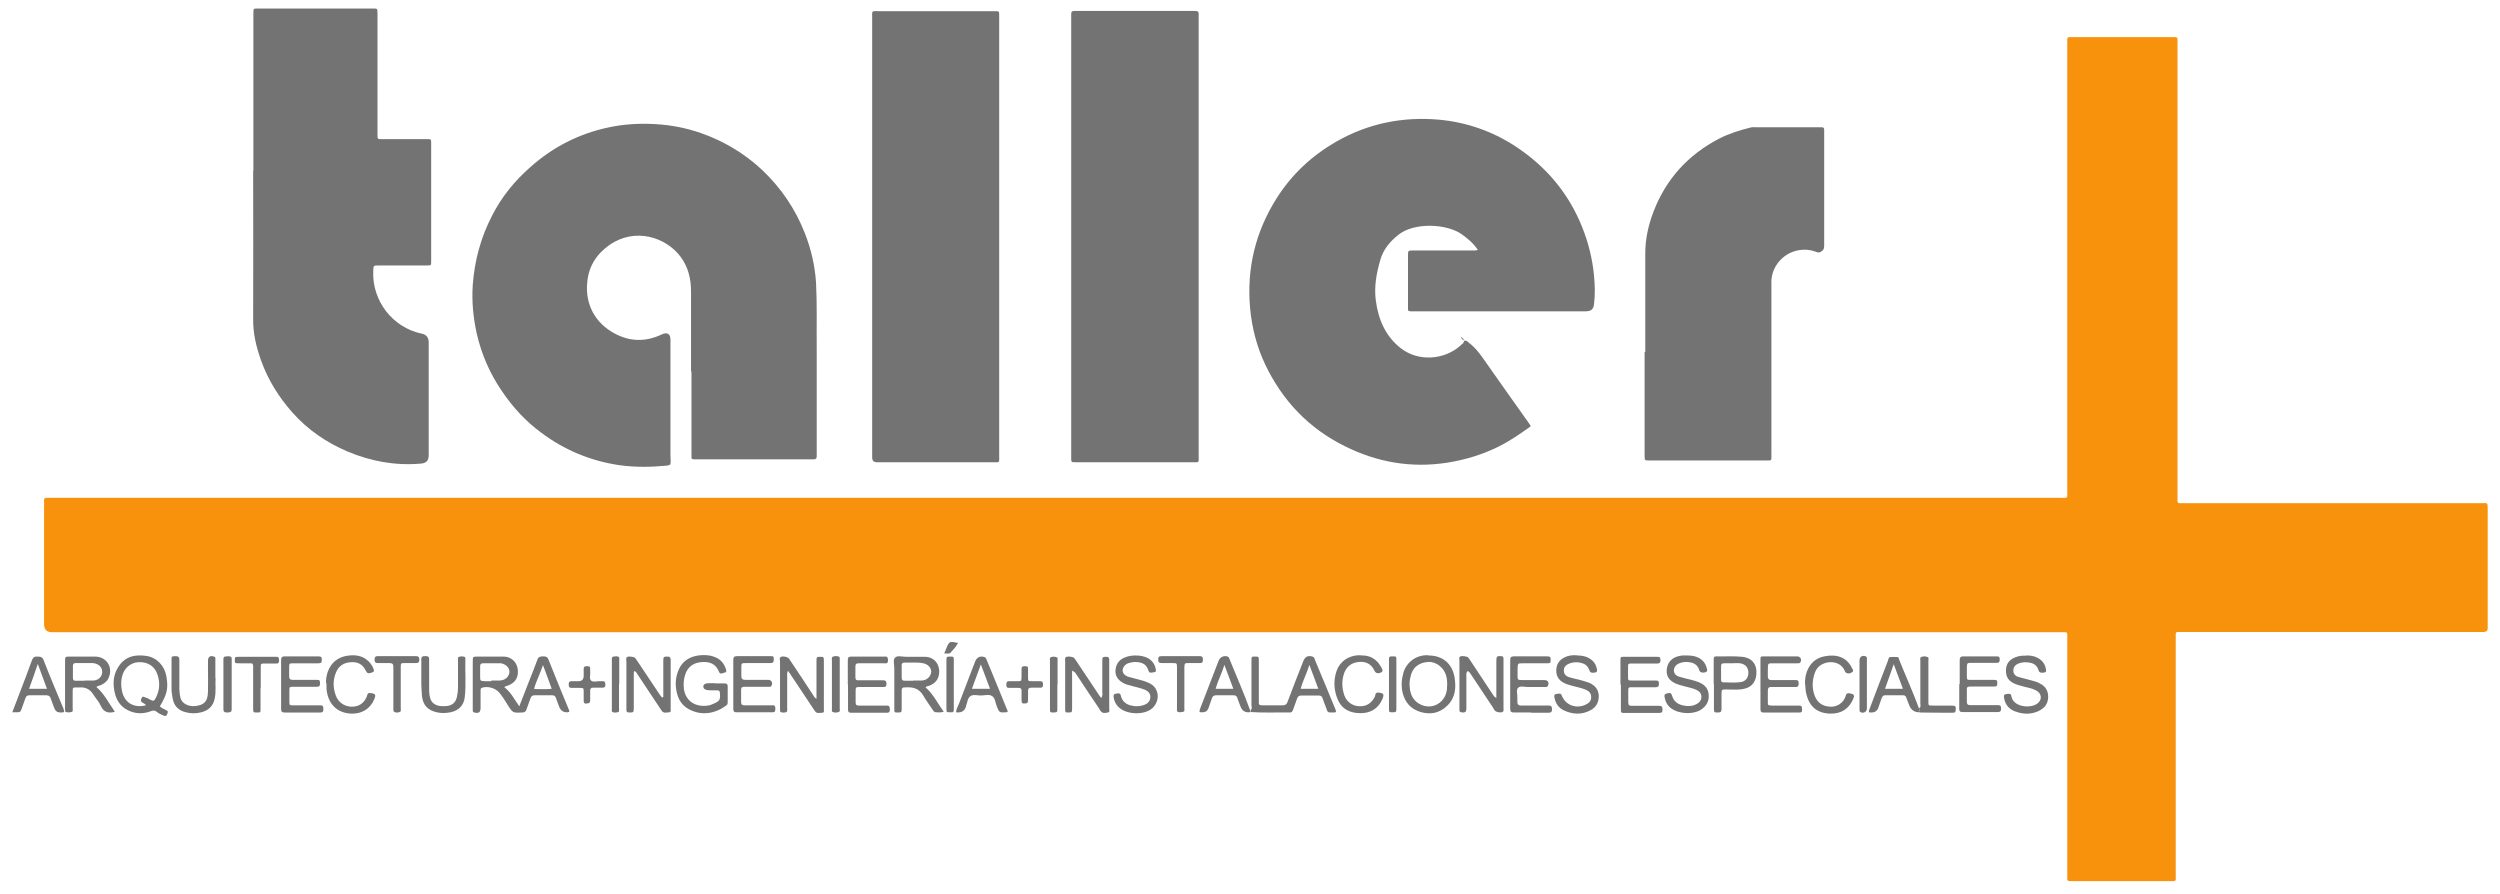 <?xml version="1.0" encoding="UTF-8"?>
<svg id="Capa_1" data-name="Capa 1" xmlns="http://www.w3.org/2000/svg" version="1.1" viewBox="0 0 1117.9 399.8">
  <defs>
    <style>
      .cls-1 {
        fill: #818181;
      }

      .cls-1, .cls-2, .cls-3 {
        stroke-width: 0px;
      }

      .cls-2 {
        fill: #737373;
      }

      .cls-3 {
        fill: #f8920d;
      }
    </style>
  </defs>
  <path class="cls-3" d="M471.9,222.6c149.7,0,299.3,0,449,0,4,0,3.5.6,3.5-3.4,0-66.5,0-133,0-199.4,0-3.6-.5-3.2,3.2-3.2,14.5,0,29,0,43.4,0,3,0,2.7-.2,2.7,2.7,0,67.5,0,135,0,202.5,0,3.7-.5,3.2,3.2,3.2,44.2,0,88.3,0,132.5,0,3,0,3-.6,3,3,0,17.3,0,34.6,0,51.8s0,.6,0,1q0,1.8-1.9,1.8c-.6,0-1.1,0-1.7,0-44.3,0-88.6,0-133,0-3.3,0-2.9-.4-2.9,3,0,35.1,0,70.2,0,105.4,0,3.4.5,3-3.1,3-14.2,0-28.5,0-42.7,0-3,0-2.7.2-2.7-2.7,0-35.2,0-70.4,0-105.6,0-3.5.4-3-3.1-3-299.3,0-598.7,0-898,0q-3.6,0-3.6-3.7c0-17.6,0-35.2,0-52.8,0-.4,0-.8,0-1.2,0-2.4-.2-2.4,2.3-2.4.6,0,1.1,0,1.7,0,149.4,0,298.9,0,448.3,0Z"/>
  <path class="cls-2" d="M309,166.1c0-11.9,0-23.8,0-35.8,0-5.5-1.2-10.8-4.6-15.4-6.6-8.9-20.4-13.3-31.8-5.4-5.9,4.1-9.4,9.7-10,16.7-1,9.7,3.4,18.2,12.2,22.9,7,3.8,14.1,3.8,21.2.4,2.4-1.1,3.8-.2,3.8,2.4,0,16.7,0,33.4,0,50.2,0,1.4,0,2.7.1,4.1,0,1.5-.1,1.8-1.7,2-7.1.7-14.2.8-21.3-.2-12.9-1.9-24.6-6.8-35-14.6-6.9-5.1-12.6-11.3-17.4-18.4-5.5-8-9.3-16.8-11.4-26.2-1.5-7-2.2-14.1-1.7-21.4.8-10.9,3.6-21.2,8.6-30.9,4.3-8.5,10.2-15.7,17.3-21.9,10-8.9,21.6-14.8,34.7-17.6,6.9-1.5,13.9-1.9,21-1.5,7,.4,13.8,1.7,20.4,4,10.3,3.6,19.5,9.1,27.5,16.6,8.4,8,14.8,17.4,19,28.2,2.8,7.1,4.5,14.5,5,22.1.5,9.8.2,19.7.3,29.5,0,15.4,0,30.9,0,46.3,0,.6,0,1.3,0,1.9,0,.9-.4,1.3-1.3,1.3-.4,0-.8,0-1.2,0-17,0-33.9,0-50.9,0-2.9,0-2.6.2-2.6-2.6,0-12.2,0-24.5,0-36.7Z"/>
  <path class="cls-2" d="M660.8,111.7c-2-3-4.5-5-7.1-6.9-6.7-4.8-21.3-5.5-28.4.2-3.8,3-6.8,6.6-8.1,11.3-1.7,5.9-2.8,11.8-2,18,1.1,8.5,4.3,16.1,11.3,21.5,7.8,6,19.3,5.2,26.6-1.3.3-.3.5-.6.9-.8.6-.3.4-1.4,1.1-1.4.9,0,1.4.7,2,1.2,2.4,1.8,4.2,4.1,5.9,6.5,6.8,9.7,13.6,19.3,20.5,29,.4.5.7,1.1,1,1.6-4.6,3.3-9.2,6.5-14.2,9-7.4,3.7-15.1,6-23.2,7.3-16.1,2.5-31.4-.2-45.8-7.4-16.1-8-27.8-20.3-35.5-36.4-3.8-8-6-16.5-6.8-25.3-1.6-17.8,2.4-34.2,11.9-49.2,6.7-10.6,15.6-18.9,26.5-25.2,14.3-8.2,29.7-11.3,45.9-9.9,12.3,1.1,23.9,5.1,34.3,11.9,13.7,9,23.8,20.9,29.9,36.2,2.8,7,4.6,14.3,5.3,21.8.4,4.2.5,8.3,0,12.4-.2,2.5-1.3,3.4-3.8,3.4-15.2,0-30.4,0-45.6,0s-20.6,0-31,0c-.6,0-1.1,0-1.7,0-.8,0-1.2-.3-1.1-1.1,0-.3,0-.6,0-1,0-7.6,0-15.2,0-22.8,0-2.2,0-2.3,2.2-2.3,8.6,0,17.3,0,25.9,0,.9,0,1.8.1,3-.2Z"/>
  <path class="cls-2" d="M113.3,76.5c0-23,0-45.9,0-68.9,0-.6,0-1.1,0-1.7,0-2.1,0-2.1,2.2-2.1,17,0,34.1,0,51.1,0,2.2,0,2.2,0,2.2,2.2,0,17.8,0,35.5,0,53.3,0,3.3-.3,2.9,3,2.9,6.3,0,12.6,0,19,0,2,0,2,0,2,1.9,0,17.5,0,35,0,52.6,0,2,0,2-2,2-7.1,0-14.2,0-21.4,0-2.4,0-2.4,0-2.5,2.4-.6,13.6,8.8,25.4,21.7,28.1,2.1.4,3.1,1.8,3.1,3.9,0,16.8,0,33.6,0,50.4,0,2.5-1.1,3.6-3.5,3.8-11.4,1-22.3-1-32.8-5.4-9.4-4-17.8-9.7-24.7-17.5-6.1-6.9-10.9-14.6-14-23.3-2.1-6-3.6-12-3.5-18.5.1-22.1,0-44.2,0-66.2Z"/>
  <path class="cls-2" d="M536,106c0,32.6,0,65.1,0,97.7,0,3.5.4,3-3.1,3-17.1,0-34.2,0-51.3,0-2.8,0-2.6.2-2.6-2.6,0-65.5,0-131,0-196.5,0-.5,0-1,0-1.4,0-.9.4-1.3,1.3-1.3.5,0,1,0,1.4,0,17.2,0,34.4,0,51.6,0,.4,0,.8,0,1.2,0,1.1,0,1.6.4,1.5,1.5,0,.6,0,1.3,0,1.9,0,32.6,0,65.1,0,97.7Z"/>
  <path class="cls-2" d="M446.8,106c0,32.6,0,65.1,0,97.7,0,3.5.4,3-3.1,3-16.9,0-33.8,0-50.6,0s-.6,0-1,0q-2.1,0-2.1-2.1c0-.4,0-.8,0-1.2,0-65,0-130.1,0-195.1,0-3.8-.5-3.3,3.3-3.3,16.7,0,33.4,0,50.2,0,.2,0,.5,0,.7,0,2.8,0,2.6-.2,2.6,2.6,0,29.2,0,58.4,0,87.6s0,7.2,0,10.8Z"/>
  <path class="cls-2" d="M735.7,157.4c0-14.7,0-29.4,0-44.1,0-6.5,1.4-12.7,3.7-18.7,5.6-14.6,15.5-25.4,29.3-32.6,4.5-2.3,9.3-3.8,14.2-5,.7-.2,1.4-.1,2.1-.1,9.4,0,18.9,0,28.3,0,.5,0,1,0,1.4,0,.7,0,1,.4,1,1.1,0,.5,0,1,0,1.4,0,16.8,0,33.6,0,50.4,0,1.4-.3,2.2-1.7,2.9-.9.4-1.4.1-2-.1-2.9-1.1-5.8-1.2-8.7-.5-6.2,1.5-10.9,7-11.2,13.4,0,.9,0,1.8,0,2.6,0,25,0,49.9,0,74.9,0,3.3.4,2.9-3,2.9-16.9,0-33.7,0-50.6,0-.3,0-.6,0-1,0-2,0-2.1,0-2.1-2.1,0-15.4,0-30.9,0-46.3Z"/>
  <path class="cls-2" d="M232.1,316.1c1.6-4,3-7.7,4.4-11.3,1.3-3.3,2.6-6.5,3.8-9.8.4-1.2,1.2-1.5,2.4-1.5,1,0,2,0,2.5,1.3,3,7.6,6.1,15.1,9.2,22.6.1.3.1.6.2.9-.3,0-.5.2-.7.2q-2.9.2-3.9-2.6c-.5-1.3-1-2.5-1.4-3.8-.3-.9-.8-1.2-1.8-1.2-2.6,0-5.1,0-7.7,0-1.1,0-1.6.5-1.9,1.4-.6,1.7-1.2,3.3-1.8,5-.3.9-.8,1.2-1.7,1.3-4.4.2-4.4.3-6.8-3.6-1.1-1.8-2.2-3.5-3.5-5.1-1.7-2.2-5.2-3.2-7.8-2.4-.7.2-.7.8-.7,1.3,0,2.2,0,4.5,0,6.7,0,.3,0,.6,0,1,0,2-.8,2.6-2.8,2.1-.4-.1-.7-.3-.7-.8,0-.5,0-1,0-1.4,0-6.9,0-13.8,0-20.6,0-2.1,0-2.2,2-2.2,3.9,0,7.8,0,11.8,0,2.8,0,5.7,1.8,6.3,5.5.5,3.6-.9,6.1-4.2,7.4-.6.2-1.3.3-1.8.8,3,2.2,4.5,5.5,6.9,8.8ZM219.7,304.3c1.3,0,2.6,0,3.8,0,2.4-.1,4.1-1.7,4.3-3.7.1-1.9-1.4-3.5-3.7-4-.2,0-.3,0-.5,0-2.6,0-5.1,0-7.7,0-.8,0-1.2.4-1.2,1.2,0,1.5,0,3,0,4.6,0,2.1,0,2.1,2.1,2.2,1,0,1.9,0,2.9,0ZM242.8,297.4c-1.2,3.7-3,7-4,10.7,2.7,0,5.2.2,7.9-.1-1.3-3.7-2.6-7.1-3.9-10.6Z"/>
  <path class="cls-2" d="M559.1,317.6c1-.6.5-1.6.5-2.4,0-6.1,0-12.1,0-18.2,0-.4,0-.8,0-1.2,0-2.2,0-2.3,1.7-2.2,1.6,0,1.6,0,1.6,2.1,0,5.7,0,11.3,0,17,0,2.8-.3,2.7,2.8,2.7,2.6,0,5.1,0,7.7,0,1.4,0,2-.5,2.4-1.7,2.3-6.1,4.6-12.1,7-18.1.8-2,2.1-2.6,4.1-2,.8.2.9.9,1.1,1.5,1.9,4.6,3.8,9.1,5.7,13.7,1,2.4,2,4.9,3,7.3.3.7.7,1.4.7,2.3-.2,0-.5.2-.7.2-3.5,0-2.8.2-3.9-2.6-.5-1.3-1-2.5-1.4-3.8-.3-.9-.8-1.2-1.8-1.2-2.6,0-5.1,0-7.7,0-1.1,0-1.6.5-1.9,1.4-.6,1.7-1.2,3.3-1.8,5-.3.9-.8,1.3-1.7,1.2-5.7-.1-11.5.2-17.2-.2,0-.3,0-.5,0-.8ZM589.5,308c-1.4-3.7-2.7-7.2-4-10.7-1.1,3.7-2.9,7-3.9,10.7h7.9Z"/>
  <path class="cls-2" d="M71.4,315.8c.9.8,1.9,1.3,3,1.8,1.1.5.5,1.2.3,1.8-.2.7-.7,1-1.5.6-1.1-.5-2.2-.9-3.1-1.7-.8-.7-1.6-.7-2.6-.3-2.9,1.1-5.8,1.3-8.9.2-4.1-1.5-6.4-4.4-7.3-8.5-.9-3.9-.7-7.8,1.5-11.3,2.9-4.8,7.4-5.9,12.7-5.1,4.6.7,8.1,4.4,8.9,9.1.9,5.3.4,7.9-2.9,13.4ZM65.2,315.4c-.2-.6-.6-.7-.9-.9-1.4-.7-1.5-1-1-2.3.5-1.3,1.4-.3,2-.2.6.1,1.2.5,1.7.8,1.6.8,1.9.8,2.7-.8,1.7-3.3,1.9-6.7.8-10.1-1.2-4-4.4-6-8.6-5.8-3.7.2-6.6,2.9-7.4,6.7-.4,2-.4,3.9,0,5.9.9,5.3,5.2,8.1,10.6,6.7Z"/>
  <path class="cls-2" d="M352.4,299.9c-.6,1.1-.4,1.9-.4,2.6,0,4.8,0,9.6,0,14.4,0,.6.2,1.4-.6,1.6-.8.2-1.6.2-2.3-.1-.2-.1-.3-.5-.3-.8,0-.8,0-1.6,0-2.4,0-6.5,0-13,0-19.4,0-.7-.5-1.7.5-2.1.9-.4,2.9,0,3.5.8.3.4.5.8.8,1.2,3.3,4.9,6.6,9.9,9.8,14.8.4.6.7,1.4,1.7,2v-2.6c0-4.8,0-9.6,0-14.4,0-1.7.1-1.8,1.7-1.8,1.4,0,1.6,0,1.6,1.7,0,7.2,0,14.4,0,21.6,0,.7.3,1.7-.7,1.7-1,0-2.3.5-3.1-.5-.4-.4-.6-.9-1-1.4-3.2-4.9-6.5-9.7-9.7-14.6-.4-.7-.9-1.3-1.5-2.2Z"/>
  <path class="cls-2" d="M656.1,300.2c-.6.9-.4,1.7-.4,2.5,0,4.6,0,9.3,0,13.9,0,1.8-.5,2.2-2.3,1.9-.6-.1-.8-.4-.8-1,0-.4,0-.8,0-1.2,0-7,0-13.9,0-20.9,0-.7-.4-1.5.5-1.9.6-.3,3,0,3.4.5.4.4.6.9,1,1.4,3.3,4.9,6.5,9.9,9.8,14.8.4.6.7,1.4,1.8,1.9,0-.7,0-1.3,0-1.9,0-5,0-9.9,0-14.9,0-1.8.4-2,2.1-1.9.6,0,1.1.2,1.1,1,0,.3,0,.6,0,1,0,7,0,14.1,0,21.1,0,.7.3,1.5-.5,1.9-.8.4-2.8,0-3.3-.6-.4-.4-.6-.9-.9-1.4-3.2-4.9-6.5-9.7-9.7-14.6-.4-.6-.7-1.2-1.5-1.7Z"/>
  <path class="cls-2" d="M51.3,318.3c-3,.8-4.9.1-6.2-2.6-.8-1.9-2.3-3.4-3.4-5.2-1.4-2.2-3.4-3.3-6-3.1-.5,0-1,0-1.4,0-1.7,0-1.8,0-1.8,1.7,0,2.6,0,5.1,0,7.7,0,.6.3,1.4-.6,1.6-.8.2-1.6.2-2.4,0-.4-.2-.4-.6-.4-1,0-.7,0-1.4,0-2.2,0-6.5,0-12.9,0-19.4,0-2.2,0-2.2,2.3-2.2,3.8,0,7.5,0,11.3,0,5.2.2,8,5,5.8,9.7-.7,1.5-1.9,2.3-3.3,3-.6.3-1.4.3-2.1.9,3.5,3,5.5,7.1,8.2,11ZM37.8,304.3h0c1.4,0,2.7,0,4.1,0,2.2-.2,3.6-1.6,3.8-3.6.1-1.9-1-3.4-3.1-4-.4-.1-.8-.2-1.2-.2-2.5,0-5.1,0-7.6,0-.9,0-1.2.5-1.2,1.3,0,1.8,0,3.5,0,5.3,0,1.1.5,1.4,1.5,1.3,1.3,0,2.5,0,3.8,0Z"/>
  <path class="cls-2" d="M296.6,311.6c0-2.5,0-5.1,0-7.6,0-2.9,0-5.8,0-8.6,0-1.7.2-1.8,1.9-1.8,1,0,1.4.4,1.4,1.4,0,7.4,0,14.7,0,22.1,0,.5.2,1.3-.6,1.4-1.1.1-2.3.5-3.2-.4-.4-.5-.7-1-1.1-1.6-3.2-4.9-6.5-9.7-9.7-14.6-.4-.6-.7-1.4-1.6-1.9-.4.6-.3,1.2-.3,1.8,0,5,0,9.9,0,14.9,0,1.9-.2,1.9-2.1,1.9-.8,0-1.2-.3-1.2-1.1,0-.3,0-.6,0-1,0-7,0-13.9,0-20.9,0-.6-.4-1.5.5-1.9.7-.3,2.9,0,3.4.5.4.4.6.9,1,1.4,3.2,4.8,6.4,9.6,9.6,14.4.4.6.9,1.3,1.4,1.9.2,0,.3-.1.5-.2Z"/>
  <path class="cls-2" d="M320,305.6c1.4,0,2.7,0,4.1,0,.9,0,1.3.4,1.3,1.3,0,2.4,0,4.8,0,7.2,0,.6-.2,1.1-.7,1.4-4.7,3.5-10.9,4.8-16.7,1.6-3-1.6-4.7-4.3-5.4-7.6-.8-3.5-.5-7,1-10.3,1.7-3.7,4.8-5.5,8.6-6.1,2.3-.3,4.6-.3,6.9.5,2.8.9,4.6,2.8,5.5,5.6.3.8.3,1.4-.7,1.6-.8.1-1.8,1-2.4-.4-1.5-3.8-4.5-4.7-8.2-4.3-3.6.4-6,2.4-7,5.9-.6,1.9-.7,3.9-.5,5.9.7,5.6,5.2,8.4,10.7,7.6.9-.1,1.7-.4,2.5-.8,2.9-1.2,3.2-1.9,2.9-4.9,0-.8-.4-1.1-1.2-1.1-1,0-1.9,0-2.9,0q-3.3,0-3.3-1.7t3.4-1.5c.6,0,1.3,0,1.9,0h0Z"/>
  <path class="cls-2" d="M413.8,307.3c3.5,3,5.4,7.1,8.2,11-1.4.4-2.4.2-3.4.2-.9,0-1.2-.6-1.6-1.2-1.4-2.1-2.9-4.1-4.1-6.2-2-3.5-5-4-8.6-3.7-1,0-1.1.7-1.1,1.5,0,2.6,0,5.3,0,7.9,0,1.7-.1,1.8-1.7,1.8-1.6,0-1.6,0-1.6-1.8,0-6,0-12,0-18,0-1.6-.7-3.8.4-4.8,1.1-1,3.2-.3,4.9-.3,2.8,0,5.6,0,8.4,0,4.6,0,7.1,4.1,6.2,8.3-.5,2.3-2,3.7-4.2,4.6-.6.2-1.3.2-1.8.8ZM408.4,304.3c1.3,0,2.5,0,3.8,0,2.3-.1,4-1.8,4.2-3.8.1-1.8-1.3-3.4-3.5-3.9-2.8-.6-5.7-.2-8.6-.3-.8,0-1.1.4-1.1,1.2,0,1.8,0,3.7,0,5.5,0,1.1.4,1.4,1.4,1.4,1.3,0,2.5,0,3.8,0Z"/>
  <path class="cls-2" d="M479.4,299.9c0,4.9,0,9.5,0,14.2,0,1,0,1.9,0,2.9,0,1.5-.2,1.6-1.6,1.6-1.4,0-1.5,0-1.5-1.7,0-7.1,0-14.2,0-21.3,0-.7-.3-1.5.6-1.9.8-.3,2.9,0,3.4.5.4.4.6.9,1,1.4,3.2,4.8,6.4,9.6,9.6,14.4.4.7.9,1.3,1.5,2.1.8-1,.5-2,.5-2.8,0-4.6,0-9.3,0-13.9,0-1.6.2-1.7,1.8-1.7,1.4,0,1.3.9,1.3,1.8,0,7.1,0,14.2,0,21.3,0,.6.4,1.6-.6,1.8-1,.2-2.3.5-3.1-.5-.4-.4-.6-.9-.9-1.4-3.3-4.9-6.6-9.8-9.8-14.7-.4-.6-.7-1.4-1.8-1.9Z"/>
  <path class="cls-2" d="M125.7,306c0-3.6,0-7.2,0-10.8,0-1.2.4-1.7,1.6-1.7,5,0,10.1,0,15.1,0,1.1,0,1.6.3,1.5,1.5,0,1.1-.2,1.6-1.5,1.6-3.7,0-7.4,0-11,0-2.1,0-2.1,0-2.1,2.1,0,1.3,0,2.6,0,3.8,0,1.1.5,1.5,1.6,1.5,3.5,0,7,0,10.5,0,1.6,0,1.6.1,1.7,1.6,0,1.2-.4,1.5-1.5,1.5-3.4,0-6.9,0-10.3,0-1.9,0-1.9,0-1.9,1.8,0,1.5,0,3,0,4.6,0,1.9,0,1.9,1.9,1.9,3.5,0,7,0,10.5,0,.5,0,1,0,1.4,0,1.3-.1,1.4.7,1.4,1.7,0,.9-.2,1.5-1.3,1.5-5.4,0-10.7,0-16.1,0-1.2,0-1.5-.5-1.5-1.6,0-3.7,0-7.4,0-11Z"/>
  <path class="cls-2" d="M327.9,305.9c0-3.6,0-7.2,0-10.8,0-1.2.4-1.7,1.6-1.7,5,0,9.9,0,14.9,0,1.6,0,1.6.1,1.6,1.6,0,1.5-.8,1.5-1.8,1.5-3.5,0-7,0-10.5,0-2.2,0-2.2,0-2.2,2.2,0,1.2,0,2.4,0,3.6,0,1.2.5,1.7,1.7,1.7,2.8,0,5.6,0,8.4,0,.6,0,1.3,0,1.9,0,1.4,0,2.2,1.2,1.5,2.6-.3.7-.9.5-1.5.5-3,0-6.1,0-9.1,0-.6,0-1.1,0-1.7,0-.9,0-1.3.4-1.3,1.3,0,1.8,0,3.7,0,5.5,0,1.2.5,1.5,1.6,1.5,3.4,0,6.9,0,10.3,0,.6,0,1.1,0,1.7,0,.5,0,1.2-.2,1.5.4.3.7.3,1.6,0,2.3-.2.4-.7.4-1.1.4-5.4,0-10.7,0-16.1,0-1.2,0-1.4-.6-1.4-1.6,0-3.7,0-7.3,0-11Z"/>
  <path class="cls-2" d="M684.7,318.6c-2.6,0-5.1,0-7.7,0-1.3,0-1.7-.4-1.7-1.7,0-7.3,0-14.6,0-21.8,0-1.3.5-1.6,1.7-1.6,5,0,9.9,0,14.9,0,1.1,0,1.6.3,1.5,1.5,0,1.4-.1,1.6-1.7,1.6-3.6,0-7.2,0-10.8,0-2.2,0-2.2,0-2.3,2.3,0,1,0,2.1,0,3.1,0,2,0,2.1,2.2,2.1,3.3,0,6.6,0,9.8,0,1.5,0,2.2,1,1.6,2.5-.3.7-.9.6-1.4.6-2.6,0-5.1,0-7.7,0-1.4,0-3.2-.6-4.2.3-1.1,1-.3,2.9-.4,4.4,0,.6,0,1.3,0,1.9,0,1.2.5,1.7,1.7,1.7,3.5,0,7,0,10.6,0,.6,0,1.1,0,1.7,0,1.2-.1,1.5.6,1.5,1.6,0,1.1-.3,1.6-1.5,1.6-2.6,0-5.3,0-7.9,0Z"/>
  <path class="cls-2" d="M787.2,306c0-3.6,0-7.2,0-10.8,0-1.7,0-1.7,1.8-1.7,4.9,0,9.7,0,14.6,0,1.4,0,2.2,1.3,1.5,2.6-.3.6-.9.5-1.5.5-3.3,0-6.5,0-9.8,0-3.6,0-3.2-.3-3.3,3.2,0,.9,0,1.8,0,2.6,0,1.2.5,1.7,1.7,1.7,2.5,0,5,0,7.4,0,1,0,2.1,0,3.1,0,1.5,0,1.5.2,1.6,1.7,0,1-.4,1.4-1.4,1.4-3,0-5.9,0-8.9,0-.6,0-1.3,0-1.9,0-1.3-.1-1.6.6-1.6,1.7,0,1.6,0,3.2,0,4.8,0,1.7,0,1.7,1.8,1.8,3.4,0,6.9,0,10.3,0,.6,0,1.1,0,1.7,0,.5,0,1.2,0,1.4.6.1.7.2,1.5,0,2.1-.2.4-.7.4-1.1.4-5.4,0-10.7,0-16.1,0-1.1,0-1.3-.6-1.3-1.5,0-3.7,0-7.3,0-11Z"/>
  <path class="cls-2" d="M638.7,293.1c6.3,0,10.6,3.5,11.7,9.7.8,4.7.4,9.2-3.2,12.7-3.3,3.3-7.4,4.2-11.9,2.9-4.4-1.3-7-4.2-8.1-8.6-.7-3-.5-5.9.3-8.8,1.1-4.3,5.3-8.3,11.2-8ZM647.1,305.9c0-.8,0-1.8-.2-2.7-.8-4.6-4.7-7.4-8.2-7.2-4.4.2-7.4,2.7-8.1,7.2-.1.7-.3,1.4-.3,2.1,0,3.4.5,6.6,3.4,8.8,5.3,4,12.4,1,13.3-5.7.1-.8,0-1.6.2-2.6Z"/>
  <path class="cls-2" d="M705.2,293.1c1.8,0,3.7.2,5.5,1.3,1.7,1,2.9,2.5,3.3,4.5.1.6.5,1.5-.6,1.8-1.3.3-2.3.2-2.6-.8-.6-1.6-1.5-2.8-3.2-3.3-2.1-.7-4.3-.6-6.3.3-1.2.5-2.1,1.6-2,3.1,0,1.4,1,2.4,2.3,2.8,1.7.5,3.4.9,5.1,1.3,1.3.4,2.6.7,3.9,1.2,2.5,1.1,4.2,2.9,4.3,5.8.1,2.9-1.2,5.2-3.7,6.5-3.9,2.1-8,1.9-12,0-2.3-1.1-3.6-3.1-4.1-5.6-.2-.9-.2-1.6,1-1.7.9-.1,1.8-.6,2.3.8,1.7,4.2,6.2,5.9,10.4,4.1,1.6-.7,2.8-1.7,2.7-3.6,0-1.8-1.2-2.7-2.7-3.3-1.9-.8-4-1.1-6-1.7-1.2-.3-2.5-.7-3.6-1.3-2.3-1.2-3.4-3.2-3.3-5.7.1-2.6,1.3-4.5,3.8-5.7,1.6-.8,3.4-1,5.4-.9Z"/>
  <path class="cls-2" d="M507.7,293.1c2,0,4,.3,5.8,1.3,1.8,1.1,2.9,2.7,3.3,4.7.1.6.3,1.4-.7,1.5-.9,0-2.1.7-2.5-.6-.5-1.6-1.3-2.9-3-3.5-2-.7-3.9-.6-5.9,0-1.6.5-2.7,1.9-2.7,3.3,0,1.3,1,2.4,2.8,2.9,1.6.5,3.2.8,4.9,1.3,1.2.3,2.5.7,3.6,1.2,5.5,2.1,5.6,8.6,1.6,11.8-3.8,2.9-11.3,2.5-14.7-.8-1.2-1.1-1.9-2.6-2.2-4.2-.1-.8-.2-1.6.9-1.8.9-.1,2-.6,2.3.9.5,2.1,1.8,3.5,3.9,4.2,2.3.7,4.6.7,6.8-.2,1.5-.6,2.5-1.8,2.5-3.5,0-1.6-1.1-2.6-2.5-3.2-1.8-.7-3.7-1.1-5.5-1.6-1.5-.4-3.1-.7-4.5-1.6-2.1-1.3-3.3-3.1-3.1-5.5.2-2.5,1.4-4.5,3.9-5.6,1.6-.7,3.3-1,5.1-1Z"/>
  <path class="cls-2" d="M905.9,293.1c1.7,0,3.4.1,5.1,1,2,1,3.4,2.6,3.8,4.9.1.7.5,1.4-.6,1.7-1.4.3-2.3.1-2.6-.8-.5-1.9-1.7-3.1-3.6-3.5-1.8-.4-3.7-.4-5.4.3-1.6.6-2.4,1.9-2.3,3.3,0,1.3.9,2.4,2.6,2.8,2,.6,4,1,6,1.6,1.9.5,3.8,1.2,5.3,2.7,2.2,2.1,2.3,6.7-.1,9.1-1.3,1.3-2.8,2-4.6,2.5-2.9.8-5.8.4-8.5-.6-2.8-1.1-4.5-3.2-4.9-6.3-.2-1.1.4-1.4,1.3-1.5.8,0,1.8-.4,2,.9.7,5,8.4,5.7,11.5,3.5,2.4-1.7,2.2-4.6-.5-6-1.7-.9-3.6-1.2-5.5-1.7-1.4-.4-2.8-.7-4.1-1.3-2.7-1.2-3.9-3.1-3.8-6,0-2.9,1.6-4.8,4.2-5.8,1.5-.6,3.1-.8,4.8-.7Z"/>
  <path class="cls-2" d="M754.1,293.1c1.6,0,3.2.1,4.7.7,2.3.9,3.8,2.6,4.4,5,.2.7.5,1.4-.6,1.8-1.2.4-2.3.1-2.7-.7-.1-.2-.1-.5-.2-.7-.7-1.7-2-2.7-3.8-3-1.6-.3-3.2-.3-4.7.3-1.7.6-2.7,1.8-2.7,3.3,0,1.4.9,2.4,2.7,2.9,1.7.5,3.4.9,5.1,1.3,1.1.3,2.2.6,3.2,1,2.4,1,4.1,2.4,4.5,5.1.4,2.9-.6,5.2-2.9,6.9-3.8,2.9-11.4,2.3-14.7-1-1.1-1.1-1.7-2.5-2-4-.2-.8-.3-1.6.9-1.9,1.5-.4,2-.3,2.4,1,.7,2.5,2.4,3.7,4.7,4.3,2.1.5,4.3.5,6.3-.6,1.3-.7,2.1-1.7,2.1-3.2,0-1.5-.9-2.5-2.2-3.1-1.7-.8-3.5-1.1-5.3-1.6-1.4-.4-2.8-.7-4.1-1.3-2.4-1.1-4.2-2.9-3.9-6.2.2-2.6,1.8-4.8,4.3-5.7,1.4-.5,2.9-.7,4.5-.6Z"/>
  <path class="cls-2" d="M766.3,305.8c0-3.6,0-7.2,0-10.8,0-.9,0-1.5,1.3-1.5,3.8.1,7.7-.2,11.5.2,3.8.4,6.1,2.7,6.3,6.3.2,4.3-1.7,7.2-5.5,8-2.6.6-5.3.3-7.9.3-2.2,0-2.2,0-2.2,2.3,0,2.2,0,4.3,0,6.5,0,1.2-.5,1.5-1.6,1.5-1.6,0-1.7,0-1.8-1.5,0-3.8,0-7.5,0-11.3ZM774.4,296.7s0,0,0-.1c-1.1,0-2.2,0-3.4,0-.9,0-1.4.2-1.4,1.2,0,2.1,0,4.2,0,6.2,0,.6.2,1.1.9,1.1,2.6,0,5.3.3,7.9-.1,2.2-.3,3.5-2.1,3.4-4.3,0-2.2-1.4-3.8-3.7-4.1-1.3-.2-2.6,0-3.8,0Z"/>
  <path class="cls-2" d="M724.6,306c0-3.5,0-7,0-10.5,0-1.8,0-1.8,1.6-1.8,4.9,0,9.7,0,14.6,0,1.6,0,1.6.2,1.7,1.6,0,1-.4,1.4-1.4,1.4-3.5,0-7,0-10.5,0-2.8,0-2.6-.3-2.6,2.6,0,1,0,2.1,0,3.1,0,1.9,0,1.9,1.8,1.9,3.4,0,6.9,0,10.3,0,1.6,0,1.7.2,1.7,1.6,0,1-.4,1.4-1.4,1.4-3.5,0-7,0-10.5,0-1.8,0-1.8,0-1.8,1.9,0,1.6,0,3.2,0,4.8,0,1.3.5,1.7,1.7,1.6,4,0,8,0,12,0,1.1,0,1.6.3,1.6,1.5,0,1.4-.1,1.6-1.6,1.7-5.1,0-10.2,0-15.3,0-1.6,0-1.7,0-1.7-1.8,0-3.6,0-7.2,0-10.8Z"/>
  <path class="cls-2" d="M379.1,306c0-3.6,0-7.2,0-10.8,0-1.3.4-1.6,1.7-1.6,4.9,0,9.8,0,14.6,0,.5,0,1.2-.2,1.5.5.2.7.3,1.5,0,2.1-.3.6-1,.4-1.5.4-3.2,0-6.4,0-9.6,0-.6,0-1.1,0-1.7,0-1.1,0-1.6.2-1.6,1.5,0,1.6,0,3.2,0,4.8,0,1.1.5,1.4,1.5,1.3,2.2,0,4.5,0,6.7,0,1.4,0,2.7,0,4.1,0,1.1,0,1.6.3,1.6,1.5,0,1.1-.4,1.6-1.5,1.5-3.4,0-6.7,0-10.1,0-2.2,0-2.2,0-2.2,2.2,0,1.5,0,3,0,4.6,0,1.2.4,1.5,1.5,1.5,3.6,0,7.2,0,10.8,0,.6,0,1.1,0,1.7,0,1.1,0,1.3.7,1.3,1.6,0,.9,0,1.6-1.3,1.6-5.4,0-10.7,0-16.1,0-1.2,0-1.3-.7-1.3-1.5,0-3.7,0-7.4,0-11Z"/>
  <path class="cls-2" d="M876.3,306c0-3.6,0-7.2,0-10.8,0-1.2.4-1.7,1.6-1.7,4.9,0,9.8,0,14.6,0,1.6,0,1.6.2,1.7,1.5,0,1.5-.9,1.4-1.9,1.4-3.5,0-7,0-10.6,0-2.1,0-2.1,0-2.2,2.1,0,1,0,1.9,0,2.9,0,2.9-.2,2.6,2.5,2.6,3.1,0,6.2,0,9.4,0,1.6,0,1.8.2,1.7,1.8,0,1-.5,1.2-1.4,1.2-2.9,0-5.8,0-8.6,0-.7,0-1.4,0-2.2,0-1,0-1.5.3-1.4,1.3,0,1.8,0,3.7,0,5.5,0,1.2.5,1.5,1.6,1.5,2.7,0,5.4,0,8.2,0,1.3,0,2.6,0,3.8,0,1.5,0,1.6.2,1.7,1.6,0,1.2-.4,1.5-1.6,1.5-5.2,0-10.4,0-15.6,0-1.2,0-1.5-.4-1.5-1.5,0-3.7,0-7.4,0-11Z"/>
  <path class="cls-2" d="M450.4,318.3c-.1,0-.3.2-.4.2-3.2.2-3.1.2-4.3-2.7-.6-1.6-.7-3.6-2-4.5-1.4-1-3.4-.3-5.1-.3-1.6,0-3.4-.6-4.7.3-1.3.9-1.3,2.8-1.9,4.3,0,.1,0,.3-.1.5q-1,2.9-4.4,2.4c.1-1.4.8-2.6,1.3-3.8,2.4-6.3,4.8-12.5,7.2-18.8.8-2,2.2-2.7,4.2-2.1.7.2.8.9,1.1,1.5,2,4.9,4,9.7,6,14.6.9,2.3,1.9,4.6,2.8,6.9.2.6.7,1.1.4,1.8ZM442.7,308c-1.4-3.7-2.7-7.1-4.1-10.9-1.4,3.9-2.7,7.3-4,10.9h8.1Z"/>
  <path class="cls-2" d="M5.5,318.5c1-2.7,2-5.2,2.9-7.6,2-5.2,4-10.4,5.9-15.7.5-1.3,1.2-1.7,2.5-1.6,1.3,0,2.2.2,2.7,1.6,2.8,7.2,5.8,14.3,8.8,21.5.7,1.8.6,1.9-1.3,1.9q-2,0-2.7-1.9c-.5-1.4-1.1-2.8-1.6-4.3-.3-1.1-.9-1.5-2.1-1.5-2.5,0-5,0-7.4,0-1,0-1.5.4-1.8,1.2-.5,1.5-1.1,3-1.6,4.5-.7,1.9-.7,1.9-2.7,1.9-.4,0-.8,0-1.6,0ZM13,308h8c-1.4-3.7-2.7-7.2-4.1-11.1-1.3,3.8-2.5,7.3-3.9,11.1Z"/>
  <path class="cls-2" d="M858.6,318.5q-3.6.2-4.9-3.2c-.4-1.1-.9-2.2-1.3-3.4-.2-.7-.7-1-1.4-1-2.7,0-5.4,0-8.1,0-.9,0-1.2.6-1.5,1.3-.5,1.4-1,2.9-1.5,4.3q-.8,2.1-3.1,2.1c-.3,0-.6,0-.9,0-.5-.6,0-1.1.1-1.6,2.7-7.2,5.4-14.3,8.2-21.5.2-.6.2-1.6,1.1-1.7,1-.1,2.1,0,3.1,0,.6,0,.7.7.8,1.1,2.9,7.3,6.2,14.5,8.9,21.9.2.6.3,1.2.5,1.8ZM846.8,297c-1.3,3.8-2.6,7.3-3.9,11h8c-1.4-3.7-2.7-7.2-4.1-11Z"/>
  <path class="cls-2" d="M608.5,293.1c4.1-.2,7.2,1.6,9.2,5.4.3.6,1,1.5,0,2.1-1.3.8-2.6.5-3.1-.7-1.4-3-3.8-4.2-7-3.9-3.1.3-5.4,1.9-6.5,4.9-1.2,3.3-1.1,6.6,0,9.9,1,3,3.5,4.8,6.6,5,3.2.2,5.6-1.3,7.1-4.3.3-.7,0-1.9,1.5-1.8,2.4.2,2.8.7,1.8,3-1.8,4.2-5.3,6.2-9.7,6.2-4.5,0-8.3-1.6-10.2-6.1-1.8-4.2-2-8.6-.5-12.9,1.4-4,5.4-7.1,10.9-6.9Z"/>
  <path class="cls-2" d="M145.8,305.5c-.1-1.8.2-3.5.8-5.2,1.5-4.1,4.6-6.5,8.8-7.1,3.4-.5,6.7-.1,9.4,2.5,1,1,1.8,2.2,2.3,3.6.3.9,0,1.1-.7,1.4-1.7.6-2.2.5-2.9-.9-1.3-2.8-3.6-3.9-6.6-3.7-3.2.2-5.5,1.7-6.7,4.7-1.4,3.4-1.3,6.9,0,10.3,1.1,2.9,3.6,4.7,6.8,4.9,3.3.1,5.7-1.4,7-4.5.3-.7.2-1.8,1.6-1.6,2.4.3,2.6.7,1.7,2.9-1.8,4.2-5.6,6.5-10.3,6.3-6.4-.3-10.4-4.4-11-11.1,0-.8,0-1.6,0-2.4Z"/>
  <path class="cls-2" d="M559.1,317.6c0,.3,0,.5,0,.8-.2,0-.3.1-.5.1q-2.9.2-3.9-2.6c-.5-1.3-1-2.5-1.4-3.8-.3-.9-.8-1.2-1.8-1.2-2.6,0-5.1,0-7.7,0-1.1,0-1.6.5-1.9,1.4-.5,1.4-1,2.9-1.5,4.3q-.7,2-2.9,1.9c-.4,0-.8,0-1.1-.1-.1-.8.2-1.3.4-1.9,2.7-7,5.4-14,8.1-21,.7-1.8,2.5-2.5,4.1-1.9.4.2.6.5.7.9,3.1,7.7,6.5,15.3,9.3,23.1ZM551.5,308c-1.4-3.7-2.7-7.2-4-10.7-1.1,3.7-2.9,7-3.9,10.7h7.9Z"/>
  <path class="cls-2" d="M807.1,305.9c0-1.9.2-3.7.8-5.4,1.3-3.7,3.9-6.2,7.8-7,5.4-1.1,10,.3,12.3,5,.3.7,1.3,1.5,0,2.2-1.3.8-2.7.5-3.1-.7-2.1-5.1-9.2-4.8-12.1-1.4-.6.7-1,1.4-1.3,2.3-1.2,3.4-1.3,6.9,0,10.3,1.2,3.1,3.5,4.6,6.8,4.8,3.1.2,5.9-1.6,6.9-4.5.3-.8.4-1.7,1.7-1.5,2.1.3,2.6.8,1.7,2.7-1.8,4.1-5.1,6.6-10.5,6.4-6.2-.3-9.7-3.8-10.7-10.5-.1-.9-.1-1.8-.2-2.6Z"/>
  <path class="cls-2" d="M191.9,302.4c0,2.2,0,4.3,0,6.5,0,1.1.2,2.1.4,3.1.6,2.3,2.3,3.4,4.5,3.7,1,.1,2.1.1,3.1,0,2.4-.3,3.9-1.7,4.4-4,.3-1.4.5-2.8.5-4.3,0-4,0-8,0-12,0-.6-.3-1.4.5-1.7.8-.3,1.6-.2,2.4,0,.4.1.4.6.4,1-.2,5.7.4,11.5-.3,17.2-.5,3.7-2.7,5.8-6.3,6.6-2.1.4-4.1.5-6.2,0-4-.9-6.1-3.1-6.6-7.2-.2-1.8-.2-3.7-.3-5.5,0-3.7,0-7.4,0-11,0-1.3.6-1.4,1.6-1.4,1,0,1.9-.1,1.9,1.4,0,2.5,0,5,0,7.4h0Z"/>
  <path class="cls-2" d="M96.4,303.2c-.2,2.7.3,6-.4,9.2-.7,3.4-2.8,5.3-6,6.1-2.3.6-4.6.6-6.9,0-3.3-.8-5.3-2.8-5.9-6.2-.2-1.2-.4-2.4-.5-3.6,0-4.6,0-9.1,0-13.7,0-1.6.1-1.5,1.9-1.6,1.3,0,1.6.6,1.6,1.7,0,4.3,0,8.6,0,13,0,1.2.2,2.4.4,3.6.4,1.7,1.4,2.8,3,3.5,2,.8,4.1.7,6.1,0,2.8-1,3.2-3.4,3.3-5.8.1-3.4,0-6.7,0-10.1,0-1.3,0-2.6,0-3.8,0-1.8,1-2.5,2.7-1.9.8.2.6.8.6,1.3,0,2.6,0,5.1,0,8.3Z"/>
  <path class="cls-2" d="M526.3,307.5c0-3,0-5.9,0-8.9,0-2.1,0-2.1-2.2-2.1-1.5,0-3,0-4.6,0-1.1,0-1.6-.3-1.6-1.5,0-1.1.2-1.6,1.5-1.6,5.7,0,11.4,0,17,0,1.2,0,1.5.4,1.5,1.6,0,1.1-.4,1.6-1.5,1.5-1.6,0-3.2,0-4.8,0-1.9,0-1.9,0-2,2,0,5.6,0,11.2,0,16.8,0,.5,0,1,0,1.4,0,.6.3,1.4-.6,1.6-.8.2-1.6.3-2.3,0-.6-.3-.4-1-.4-1.5,0-3.1,0-6.2,0-9.4Z"/>
  <path class="cls-2" d="M175.9,307.3c0-3,0-6.1,0-9.1,0-1.2-.4-1.7-1.7-1.7-1.8,0-3.5,0-5.3,0-1,0-1.4-.4-1.4-1.4,0-1,.1-1.7,1.4-1.7,5.7,0,11.4,0,17,0,1.1,0,1.6.3,1.6,1.5,0,1.1-.3,1.6-1.5,1.6-1.7,0-3.4,0-5,0-1.7,0-1.8,0-1.8,1.7,0,5.6,0,11.2,0,16.8,0,.6,0,1.1,0,1.7,0,.6.3,1.4-.5,1.7-.8.3-1.6.3-2.3,0-.6-.3-.5-1-.5-1.5,0-3.2,0-6.4,0-9.6h0Z"/>
  <path class="cls-2" d="M858.6,318.5c-.2-.6-.3-1.2-.5-1.8,1-.5.6-1.4.6-2.1,0-5.9,0-11.8,0-17.7,0-.5,0-1,0-1.4,0-.6-.3-1.4.4-1.7.9-.4,1.9-.4,2.8,0,.7.2.4,1,.4,1.5,0,4.1,0,8.1,0,12.2,0,2.1,0,4.2,0,6.2,0,1.8,0,1.8,1.9,1.8,2.8,0,5.6,0,8.4,0,1.8,0,2.1.3,1.9,2.1,0,.8-.4,1.1-1.2,1.1-4.9,0-9.9,0-14.8-.1Z"/>
  <path class="cls-2" d="M116.5,307.6c0,3.1,0,6.2,0,9.4,0,1.6,0,1.6-1.6,1.6-1.5,0-1.7,0-1.7-1.6,0-5.8,0-11.7,0-17.5,0-.6,0-1.1,0-1.7,0-.9-.4-1.3-1.3-1.2-1.5,0-3,0-4.6,0-2.3,0-2.3,0-2.3-1.4,0-1.5,0-1.5,2.2-1.5,4.6,0,9.1,0,13.7,0,.8,0,1.6,0,2.4,0,1.2-.1,1.5.5,1.5,1.6,0,1-.3,1.5-1.4,1.4-1.7,0-3.4,0-5,0-1.8,0-1.8,0-1.8,1.9,0,3,0,6.1,0,9.1Z"/>
  <path class="cls-2" d="M99.9,306.1c0-3.7,0-7.5,0-11.2,0-.5,0-1.2.7-1.3.9-.1,1.9-.4,2.8.2.2.2.2.7.2,1.1,0,7.4,0,14.8,0,22.2,0,1.5-.8,1.4-1.8,1.5-1,0-1.9,0-1.9-1.4,0-3.7,0-7.3,0-11Z"/>
  <path class="cls-2" d="M372,306.1c0-3.6,0-7.2,0-10.8,0-.6-.3-1.4.5-1.7.8-.3,1.8-.3,2.6,0,.5.2.4.8.4,1.3,0,1.7,0,3.4,0,5,0,5.6,0,11.2,0,16.8,0,.6.3,1.4-.5,1.7-.8.3-1.8.3-2.6,0-.6-.3-.4-1-.4-1.5,0-3.6,0-7.2,0-10.8Z"/>
  <path class="cls-2" d="M834.8,305.8c0,3.7,0,7.3,0,11,0,1.5-1.6,2.4-2.9,1.6-.4-.2-.4-.6-.4-1,0-.8,0-1.6,0-2.4,0-6.6,0-13.1,0-19.7,0-1.7,1.3-2.4,2.8-1.8.7.3.5.9.5,1.4,0,3.6,0,7.2,0,10.8Z"/>
  <path class="cls-2" d="M458.2,314.6c-1.1.1-1.4-.4-1.4-1.4,0-1.4,0-2.9,0-4.3,0-.9-.3-1.3-1.3-1.3-1.4,0-2.9,0-4.3,0-1.2,0-1.2-.7-1.2-1.6,0-.8.2-1.4,1.2-1.4,1.3,0,2.6,0,3.8,0,1.7,0,1.7,0,1.8-1.7,0-1.3,0-2.6,0-3.8,0-1.2.7-1.2,1.6-1.2.9,0,1.4.2,1.3,1.2,0,1.2,0,2.4,0,3.6,0,1.9,0,1.9,1.8,1.9,1.2,0,2.4,0,3.6,0,1.1,0,1.3.5,1.3,1.5,0,1-.3,1.5-1.3,1.4-1.3,0-2.6,0-3.8,0-1.1,0-1.6.3-1.6,1.5,0,1.4,0,2.7,0,4.1,0,1.2-.5,1.6-1.6,1.4Z"/>
  <path class="cls-2" d="M262.5,314.6c-1.1.2-1.6-.3-1.5-1.5,0-1.2,0-2.4,0-3.6,0-1.9,0-1.9-2-1.9-1.1,0-2.2,0-3.4,0-1.1,0-1.3-.5-1.3-1.5,0-1,.2-1.5,1.3-1.5,1,0,2.1,0,3.1,0q2.3,0,2.3-2.4c0-1,0-2.1,0-3.1,0-1.2.7-1.2,1.6-1.2.9,0,1.4.2,1.3,1.2,0,.5,0,1,0,1.4.2,1.3-.6,3,.5,3.9.9.7,2.5.2,3.7.2.5,0,1,0,1.4,0,1.2,0,1.1.8,1.2,1.6,0,.9-.3,1.3-1.2,1.3-1.4,0-2.9,0-4.3,0-.9,0-1.3.4-1.3,1.3,0,1.4,0,2.9,0,4.3,0,1-.3,1.5-1.4,1.4Z"/>
  <path class="cls-2" d="M472.8,305.9c0,3.6,0,7.2,0,10.8,0,1.8,0,1.8-1.6,1.9-1.6,0-1.7,0-1.7-1.7,0-7.2,0-14.3,0-21.5,0-.5-.2-1.3.4-1.5.8-.4,1.8-.3,2.6,0,.6.2.4.9.4,1.5,0,3.6,0,7.2,0,10.8Z"/>
  <path class="cls-2" d="M276.8,305.9c0,3.7,0,7.3,0,11,0,.6.3,1.4-.6,1.6-.8.1-1.6.3-2.3-.1-.5-.3-.3-1-.3-1.6,0-4.4,0-8.8,0-13.2,0-2.8,0-5.6,0-8.4,0-.6-.2-1.4.7-1.6.8-.1,1.6-.3,2.3.1.5.3.3,1,.3,1.6,0,3.5,0,7,0,10.5Z"/>
  <path class="cls-2" d="M423.2,305.9c0-3.5,0-7,0-10.5,0-1.7.1-1.8,1.7-1.8,1.5,0,1.6,0,1.6,1.6,0,7.3,0,14.5,0,21.8,0,1.5-.2,1.6-1.7,1.5-1.5,0-1.6,0-1.6-1.7,0-3.7,0-7.3,0-11Z"/>
  <path class="cls-2" d="M621.1,306.1c0-3.7,0-7.3,0-11,0-1.5.1-1.6,1.7-1.6,1.5,0,1.6,0,1.6,1.6,0,7.3,0,14.5,0,21.8,0,1.5-.2,1.6-1.7,1.6-1.5,0-1.6,0-1.6-1.6,0-3.6,0-7.2,0-10.8Z"/>
  <path class="cls-2" d="M422.2,292.2c.5-1.1.8-1.8,1-2.4,1.3-3.1,1.4-3.1,5.2-2.3-.9,1.7-2.1,3-3.3,4.3-.7.8-1.8.3-3,.4Z"/>
  <path class="cls-1" d="M653.1,150.6q1,.4,1.7,1.6c-1-.2-1.4-.9-1.6-1.6h0Z"/>
  <path class="cls-1" d="M653.2,150.6c0,0-.2-.1-.2-.1,0-.1.1,0,.1.2,0,0,0,0,0,0Z"/>
</svg>